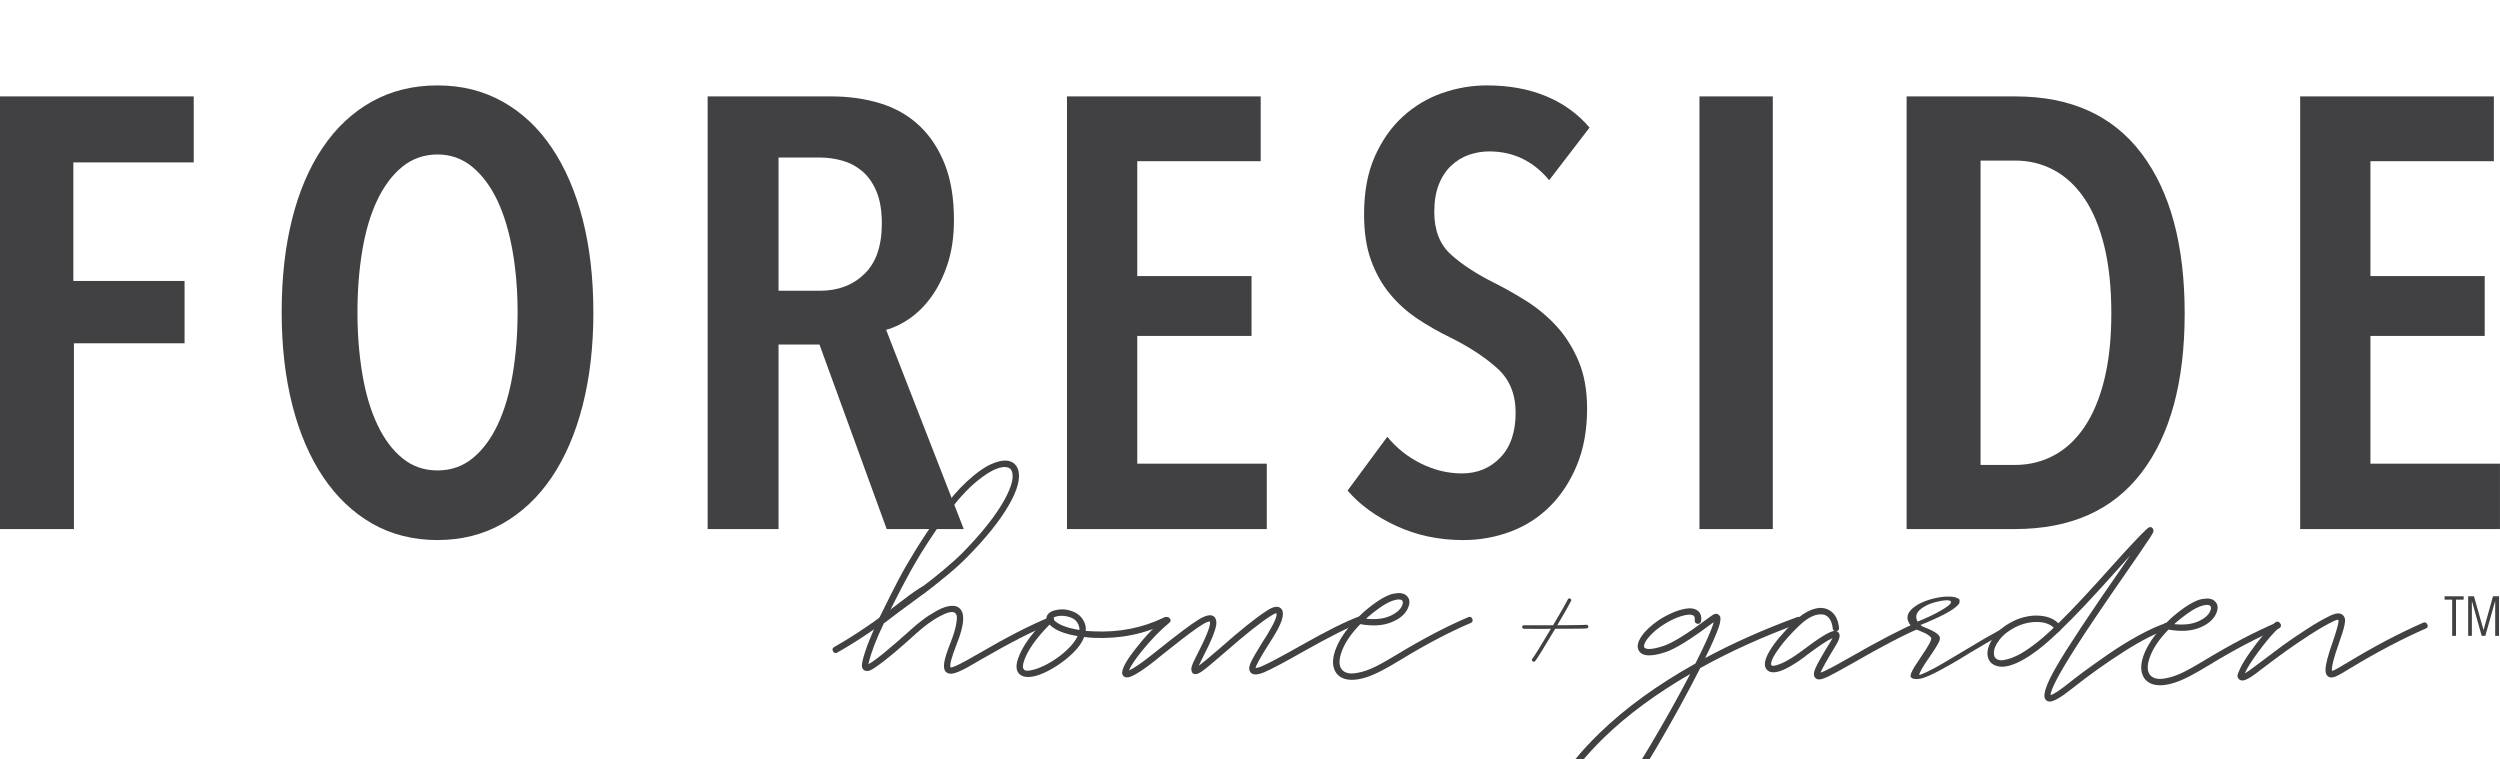 <?xml version="1.0" encoding="UTF-8"?>
<svg id="Layer_1" data-name="Layer 1" xmlns="http://www.w3.org/2000/svg" viewBox="0 -30 878.06 266.62">
  <defs>
    <style>
      .cls-2 {
        fill: #414042;
        stroke-width: 0px;
      }
    </style>
  </defs>
  <g>
    <path class="cls-2" d="M25.76,27.04v41.64h39.06v21.89H25.97v65.25H0V3.86h68.04v23.18H25.76Z"/>
    <path class="cls-2" d="M208.41,79.63c0,12.02-1.25,22.93-3.76,32.73-2.5,9.8-6.12,18.21-10.84,25.22-4.72,7.01-10.48,12.45-17.28,16.31-6.8,3.86-14.42,5.79-22.86,5.79s-16.24-1.93-22.97-5.79c-6.73-3.86-12.45-9.3-17.17-16.31-4.72-7.01-8.34-15.42-10.84-25.22-2.51-9.8-3.76-20.71-3.76-32.73s1.21-22.89,3.65-32.62c2.43-9.73,6.01-18.1,10.73-25.11,4.72-7.01,10.48-12.41,17.28-16.21,6.79-3.79,14.49-5.69,23.07-5.69s16.06,1.9,22.86,5.69c6.79,3.79,12.56,9.2,17.28,16.21,4.72,7.01,8.33,15.38,10.84,25.11,2.5,9.73,3.76,20.6,3.76,32.62ZM181.79,79.63c0-7.73-.61-14.99-1.82-21.79-1.22-6.79-3-12.66-5.37-17.6s-5.3-8.83-8.8-11.7c-3.51-2.86-7.55-4.29-12.13-4.29s-8.84,1.43-12.34,4.29c-3.51,2.86-6.44,6.76-8.8,11.7-2.36,4.94-4.12,10.81-5.26,17.6-1.15,6.8-1.72,14.06-1.72,21.79s.57,14.99,1.72,21.79c1.14,6.8,2.9,12.7,5.26,17.71,2.36,5.01,5.29,8.94,8.8,11.81,3.5,2.86,7.62,4.29,12.34,4.29s8.83-1.43,12.34-4.29c3.5-2.86,6.44-6.79,8.8-11.81,2.36-5.01,4.11-10.91,5.26-17.71,1.14-6.79,1.72-14.06,1.72-21.79Z"/>
    <path class="cls-2" d="M311.43,155.83l-23.61-64.82h-14.38v64.82h-24.9V3.86h43.36c6.29,0,12.09.83,17.39,2.47,5.29,1.65,9.84,4.26,13.63,7.83,3.79,3.58,6.76,8.09,8.91,13.52,2.15,5.44,3.22,11.95,3.22,19.53,0,5.87-.75,11.05-2.25,15.56s-3.4,8.34-5.69,11.48c-2.29,3.15-4.83,5.69-7.62,7.62-2.79,1.93-5.55,3.26-8.26,3.97l27.26,69.97h-27.04ZM309.72,48.51c0-4.58-.64-8.37-1.93-11.38-1.29-3-2.97-5.37-5.04-7.08-2.08-1.72-4.4-2.93-6.98-3.65-2.58-.71-5.15-1.07-7.73-1.07h-14.6v46.79h14.6c6.29,0,11.48-1.96,15.56-5.9,4.08-3.93,6.12-9.84,6.12-17.71Z"/>
    <path class="cls-2" d="M374.75,155.83V3.86h68.04v22.75h-43.36v40.35h40.14v21.03h-40.14v44.86h45.5v22.97h-70.19Z"/>
    <path class="cls-2" d="M544.09,33.27c-5.58-6.72-12.59-10.09-21.03-10.09-2.43,0-4.8.4-7.08,1.18-2.29.79-4.37,2.04-6.22,3.76-1.86,1.72-3.33,3.94-4.4,6.65-1.07,2.72-1.61,5.94-1.61,9.66,0,6.44,1.93,11.41,5.8,14.92,3.86,3.51,8.94,6.83,15.24,9.98,3.72,1.86,7.51,4.01,11.38,6.44,3.86,2.44,7.37,5.37,10.52,8.8,3.15,3.43,5.72,7.51,7.73,12.23,2,4.72,3,10.3,3,16.74,0,7.44-1.18,14.02-3.54,19.75-2.36,5.73-5.51,10.55-9.44,14.49s-8.55,6.91-13.84,8.91c-5.3,2-10.88,3-16.74,3-8.44,0-16.24-1.65-23.39-4.94-7.16-3.29-12.88-7.44-17.17-12.45l13.95-18.89c3.29,4.01,7.26,7.16,11.91,9.44,4.65,2.29,9.41,3.43,14.27,3.43,5.44,0,9.94-1.86,13.52-5.58,3.58-3.72,5.37-8.94,5.37-15.67s-2.15-11.8-6.44-15.67c-4.29-3.86-9.73-7.44-16.31-10.73-4.15-2-8.05-4.22-11.7-6.65-3.65-2.43-6.87-5.33-9.66-8.69-2.79-3.36-5.01-7.3-6.65-11.81-1.65-4.51-2.47-9.91-2.47-16.2,0-7.87,1.25-14.63,3.76-20.28,2.5-5.65,5.79-10.34,9.87-14.06,4.08-3.72,8.69-6.47,13.84-8.26,5.15-1.79,10.37-2.68,15.67-2.68,7.73,0,14.63,1.25,20.71,3.76,6.08,2.51,11.19,6.19,15.35,11.05l-14.17,18.46Z"/>
    <path class="cls-2" d="M596.89,155.83V3.86h25.76v151.96h-25.76Z"/>
    <path class="cls-2" d="M767.31,80.06c0,24.04-5.04,42.68-15.13,55.91-10.09,13.24-24.93,19.85-44.54,19.85h-37.99V3.86h38.21c19.46,0,34.23,6.69,44.32,20.07,10.09,13.38,15.13,32.09,15.13,56.13ZM741.55,80.06c0-9.02-.83-16.88-2.47-23.61-1.65-6.72-3.97-12.3-6.98-16.74-3-4.43-6.58-7.76-10.73-9.98-4.15-2.22-8.66-3.33-13.52-3.33h-12.23v106.89h12.23c4.86,0,9.37-1.11,13.52-3.33,4.15-2.22,7.73-5.54,10.73-9.98,3-4.43,5.33-9.98,6.98-16.63,1.64-6.65,2.47-14.41,2.47-23.29Z"/>
    <path class="cls-2" d="M807.87,155.83V3.86h68.04v22.75h-43.36v40.35h40.14v21.03h-40.14v44.86h45.5v22.97h-70.19Z"/>
  </g>
  <g>
    <path class="cls-2" d="M862.61,180.61v12.72h-1.35v-12.72h-2.67v-1.18h6.71v1.18h-2.69Z"/>
    <path class="cls-2" d="M876.37,193.33v-12.07h-.06l-3.41,12.07h-1.27l-3.39-12.07h-.06v12.07h-1.3v-13.9h2.04l3.32,11.74h.08l3.28-11.74h2.12v13.9h-1.35Z"/>
  </g>
  <g>
    <g>
      <path class="cls-2" d="M370.13,187.41c.28.69.06,1.19-.65,1.49-6.82,2.8-15.05,7.01-24.68,12.61-2.29,1.32-3.95,2.28-4.97,2.86-1.02.58-2.09,1.11-3.21,1.57-1.12.46-2.01.69-2.67.69-.61,0-1.15-.18-1.6-.53-.72-.61-.96-1.71-.73-3.29.23-1.58,1.01-4.03,2.33-7.33.97-2.5,1.59-4.56,1.87-6.19.28-1.63.34-2.66.19-3.1-.15-.43-.36-.75-.61-.95-.87-.61-2.6-.23-5.2,1.14-2.6,1.38-5.35,3.36-8.25,5.96-4.79,4.33-8.49,7.52-11.12,9.55-2.62,2.04-4.36,3.22-5.19,3.55-.84.33-1.54.32-2.1-.04-.82-.46-1.02-1.53-.61-3.21.92-3.93,2.96-9.12,6.11-15.59,2.8-5.7,4.99-10.06,6.57-13.06,1.58-3.01,3.54-6.41,5.88-10.2,2.34-3.79,5.3-8.27,8.86-13.41,3.01-4.28,6.06-7.86,9.17-10.74,3.11-2.88,5.85-4.88,8.22-6,2.37-1.12,4.42-1.58,6.15-1.37,1.84.3,3.06,1.32,3.67,3.06.97,2.96-.12,7.14-3.25,12.57-3.13,5.43-7.96,11.45-14.48,18.07-1.94,1.99-4.25,4.1-6.95,6.34-2.7,2.24-4.94,4.04-6.72,5.39-1.79,1.35-4.26,3.17-7.41,5.46-1.28.92-2.24,1.63-2.91,2.14-.66.51-1.49,1.13-2.48,1.87-.99.74-1.87,1.41-2.64,2.03-.1.05-.18.07-.23.07-2.75,5.7-4.54,10.34-5.35,13.91-.05.2-.1.38-.15.53,1.99-.92,7.16-5.12,15.51-12.61.35-.35.78-.73,1.26-1.11.48-.38,1.16-.92,2.02-1.6.87-.69,1.72-1.3,2.56-1.83.84-.53,1.77-1.08,2.79-1.65,1.02-.56,1.96-.98,2.83-1.26.87-.28,1.73-.42,2.6-.42s1.58.2,2.14.61c2.34,1.63,2.11,5.91-.69,12.84-1.83,4.69-2.55,7.41-2.14,8.18.66.2,3.92-1.4,9.78-4.81,9.73-5.7,18.06-9.98,24.99-12.84.71-.25,1.21-.04,1.49.65ZM332.2,151.23c-4.74,6.78-8.35,12.3-10.81,16.58-2.47,4.28-5.39,9.81-8.75,16.58,1.07-.76,2.67-1.94,4.81-3.52,3.11-2.29,5.55-4.1,7.34-5.43,1.78-1.32,4-3.09,6.65-5.31,2.65-2.21,4.92-4.27,6.8-6.15,6.72-6.88,11.59-13.04,14.59-18.49,2.45-4.48,3.31-7.77,2.6-9.86-.31-.92-.95-1.43-1.91-1.53-.2-.05-.41-.08-.61-.08-2.35,0-5.43,1.52-9.25,4.55-3.82,3.03-7.64,7.25-11.46,12.64Z"/>
      <path class="cls-2" d="M410.4,187.34c.33.68.14,1.18-.57,1.49-7.9,3.87-16.48,5.61-25.75,5.19-1.12-.05-2.21-.15-3.28-.3-.71,1.88-2.03,3.76-3.93,5.61-1.91,1.86-4.06,3.53-6.46,5.01-3.77,2.29-6.88,3.44-9.32,3.44-1.17,0-2.11-.28-2.83-.84-1.37-1.12-1.6-3.01-.68-5.65,1.37-4.08,4.68-8.74,9.93-13.98,0-.51.15-.99.46-1.45.56-.81,1.59-1.36,3.1-1.64,1.5-.28,2.86-.27,4.09.04,1.12.26,2.1.64,2.94,1.15.84.51,1.53,1.14,2.06,1.91.53.77.9,1.6,1.11,2.52.1.56.13,1.14.08,1.76.92.05,1.86.1,2.83.15,8.91.41,17.14-1.22,24.68-4.89.71-.36,1.24-.19,1.57.5ZM369.25,202.43c2.09-1.27,3.97-2.71,5.65-4.32,1.68-1.6,2.88-3.17,3.59-4.7-4.74-.76-8.02-2.11-9.86-4.05-4.74,4.84-7.72,9.07-8.94,12.69-.56,1.63-.56,2.67,0,3.13.36.51,1.46.53,3.32.04,1.86-.49,3.94-1.41,6.23-2.79ZM379.11,191.27c.05-.36.02-.69-.07-.99-.1-.61-.33-1.17-.69-1.68-.36-.51-.74-.89-1.14-1.15-.41-.25-.87-.47-1.38-.65s-.93-.29-1.26-.34c-.33-.05-.65-.1-.96-.15-1.53-.1-2.72.1-3.59.61.1.26.13.51.07.76,1.43,1.63,4.43,2.83,9.02,3.59Z"/>
      <path class="cls-2" d="M478.25,186.57c.28.13.47.33.58.61.1.28.09.56-.04.84-.12.28-.34.47-.65.58-4.18,1.53-10.93,4.92-20.25,10.16-6.52,3.72-11.13,6.16-13.83,7.34-2.45,1.02-4.05,1.04-4.81.07-.66-.76-.66-1.88,0-3.36.66-1.48,2.06-3.92,4.2-7.33,1.27-1.94,2.16-3.39,2.67-4.36,1.68-2.85,2.42-4.76,2.21-5.73-.41,0-1.07.3-1.99.92-3.57,2.24-9.04,6.6-16.43,13.07-4.03,3.51-6.69,5.7-7.98,6.57-1.3.87-2.31,1.04-3.02.53-.46-.61-.6-1.31-.42-2.1.18-.79.7-2.03,1.57-3.71,3.62-6.93,5.24-11.05,4.89-12.38-.46-.05-1.24.24-2.33.88s-2.59,1.65-4.47,3.06c-1.89,1.4-3.47,2.61-4.74,3.63-1.27,1.02-3.08,2.45-5.43,4.28l-1.76,1.45c-5.3,4.23-8.76,6.34-10.39,6.34-.56,0-1.02-.2-1.38-.61-1.02-1.27.41-4.38,4.28-9.32,3.52-4.54,7.03-8.2,10.55-11,.56-.46,1.08-.39,1.56.19.49.58.42,1.11-.19,1.57-3.11,2.55-6.31,5.86-9.63,9.93-2.4,3.01-3.9,5.27-4.51,6.8,1.58-.66,4.33-2.55,8.25-5.65l1.83-1.45c6.88-5.5,11.63-9.07,14.25-10.7,2.62-1.63,4.47-2.01,5.54-1.14.51.46.79,1.14.84,2.06.05.92-.34,2.46-1.19,4.62-.84,2.16-2.18,5-4.01,8.52-.41.82-.74,1.5-.99,2.06,1.12-.77,3.59-2.8,7.41-6.11,7.44-6.57,12.99-11,16.66-13.3,2.19-1.43,3.79-1.65,4.81-.69,1.33,1.33.71,4.18-1.83,8.56-.56.97-1.48,2.45-2.75,4.43-2.8,4.44-4.25,7.09-4.35,7.95.51-.05,1.22-.25,2.14-.61,2.65-1.17,7.21-3.59,13.68-7.26,9.37-5.3,16.23-8.71,20.56-10.24.3-.1.6-.09.87.04Z"/>
      <path class="cls-2" d="M517.11,187.34c.3.68.1,1.18-.61,1.49-7.44,3.16-15.59,7.44-24.45,12.84-2.7,1.63-4.63,2.75-5.81,3.36-4.54,2.5-8.33,3.74-11.38,3.74-2.55,0-4.41-.82-5.58-2.45-1.38-2.04-1.45-4.74-.23-8.1,1.22-3.36,3.52-6.82,6.88-10.39,0-.05.02-.07.07-.07.1-.56.43-.87.99-.92.61-.61,1.25-1.22,1.91-1.84,2.24-1.93,4.27-3.45,6.07-4.54s3.3-1.75,4.47-1.95c1.17-.2,2.08-.26,2.72-.15.63.1,1.16.31,1.56.61,1.43,1.07,1.68,2.62.77,4.66-.97,2.14-2.94,3.79-5.92,4.97-2.98,1.17-6.58,1.37-10.81.61-3.11,3.21-5.23,6.29-6.38,9.24-1.14,2.96-1.21,5.15-.19,6.58.51.71,1.31,1.18,2.41,1.41,1.09.23,2.66.07,4.7-.46,2.04-.53,4.33-1.52,6.88-2.94,1.12-.61,3.01-1.7,5.65-3.28,9.02-5.45,17.3-9.78,24.83-12.99.66-.3,1.15-.11,1.46.58ZM480.43,186.69l-.61.61c3.36.36,6.15.04,8.37-.95,2.22-.99,3.63-2.2,4.24-3.63.41-.92.38-1.55-.07-1.91-.21-.15-.51-.24-.92-.27-.41-.02-.95.05-1.64.23-.69.18-1.46.49-2.33.92-.87.43-1.91,1.08-3.13,1.95-1.22.87-2.52,1.88-3.9,3.06Z"/>
      <path class="cls-2" d="M557.87,189.97c.03.17-.01.33-.13.48-.11.15-.26.23-.43.26-.63.09-4.33.13-11.09.13-3.74,6.3-6.07,10.07-6.99,11.31-.14.17-.32.26-.52.26-.14,0-.27-.04-.39-.13-.34-.26-.39-.56-.13-.91.83-1.09,3.01-4.6,6.52-10.53-1.24.03-2.43.04-3.58.04-2.99,0-4.95-.01-5.87-.04-.2,0-.36-.07-.48-.19s-.17-.28-.17-.45.07-.32.19-.43.28-.17.45-.17h10.23c2.91-4.89,4.63-7.91,5.18-9.06.17-.37.45-.47.84-.28s.48.47.28.84c-.55,1.12-2.16,3.96-4.83,8.5,6.24-.03,9.64-.08,10.18-.17.11,0,.23.02.34.06.11.04.2.11.26.19.06.09.1.19.13.3Z"/>
      <path class="cls-2" d="M632.69,187.45c.1.31.09.6-.04.88-.13.28-.34.47-.65.57-12.69,4.64-24.3,9.88-34.84,15.74-4.63,9.12-9.83,18.57-15.59,28.35-2.85,4.84-5.69,9.2-8.52,13.07-2.83,3.87-5.41,7.07-7.76,9.59-2.34,2.52-4.6,4.62-6.76,6.3-2.17,1.68-4.09,2.88-5.77,3.59-1.68.71-3.18,1.07-4.51,1.07-.51,0-1.02-.05-1.53-.15-1.22-.31-2.22-.99-2.98-2.06-.76-1.07-1.2-2.42-1.3-4.05-.2-3.66,1.26-8.4,4.39-14.21,3.13-5.81,8.11-12.02,14.94-18.64,9.07-8.81,20.3-16.96,33.7-24.46,3.67-7.28,5.81-12.12,6.42-14.52-.36.26-.92.66-1.68,1.22-6.72,5-11.74,8.08-15.05,9.24-5.35,1.79-8.56,1.58-9.63-.61-.66-1.27-.33-2.89.99-4.85,1.33-1.96,3.34-3.86,6.04-5.7,1.58-1.02,3.18-1.88,4.82-2.6,1.63-.71,3.23-1.2,4.81-1.46,1.58-.25,2.85-.07,3.82.53,1.22.77,1.71,2.04,1.46,3.82,0,.15-.04.29-.12.42-.07.13-.17.24-.27.34s-.23.17-.39.19c-.15.03-.3.04-.46.04-.31-.05-.56-.19-.77-.42-.2-.23-.28-.49-.23-.8.1-.87-.05-1.43-.46-1.68-.82-.51-2.31-.42-4.47.27-2.16.69-4.34,1.77-6.53,3.25-1.53,1.02-2.83,2.09-3.9,3.21-1.07,1.12-1.77,2.05-2.1,2.79-.33.74-.42,1.29-.27,1.64.05.1.17.21.34.31.18.1.45.18.8.23.36.05.79.05,1.3,0,.51-.05,1.14-.16,1.91-.34.76-.17,1.6-.42,2.52-.73,3.11-1.07,7.92-4.02,14.44-8.86,1.63-1.22,2.62-1.94,2.98-2.14.82-.41,1.48-.33,1.99.23.2.21.34.4.42.58.07.18.09.58.04,1.22-.05.63-.24,1.44-.57,2.4-.33.97-.89,2.38-1.68,4.24-.79,1.86-1.82,4.06-3.09,6.61,9.88-5.3,20.66-10.09,32.32-14.37.71-.25,1.19-.02,1.45.69ZM579.59,231.85c5.09-8.56,9.78-16.94,14.06-25.14-11.97,6.93-22.08,14.39-30.33,22.39-6.52,6.37-11.3,12.31-14.33,17.84-3.03,5.53-4.44,9.95-4.24,13.25.1,2.35.94,3.69,2.52,4.05,1.43.36,3.23-.02,5.43-1.14,2.19-1.12,4.66-2.93,7.41-5.43,2.75-2.5,5.84-5.97,9.25-10.43,3.41-4.46,6.82-9.59,10.24-15.4Z"/>
      <path class="cls-2" d="M673.9,188.32c-6.08,2.62-14.24,6.85-24.62,12.82-5.35,3.06-8.64,4.76-9.86,5.12.41-1.17,2.22-4.4,5.43-9.7,1.37-2.24,1.63-3.75.76-4.51-.15-.15-.36-.28-.61-.38.66-.1.97-.51.92-1.22-.41-3.46-1.86-5.65-4.36-6.57-1.53-.56-3.28-.47-5.27.27-1.99.74-3.97,2.08-5.96,4.01-4.18,4.08-7.13,7.6-8.87,10.58-1.73,2.98-2.06,5.11-.99,6.38,1.89,2.24,6.34.76,13.37-4.43l.53-.46c4.49-3.36,7.57-5.4,9.25-6.11-.2.36-.44.76-.69,1.22-2.85,4.63-4.62,7.76-5.31,9.36s-.7,2.74-.04,3.4c.35.36.79.53,1.3.53.81,0,2.02-.41,3.63-1.22,1.61-.81,4.22-2.24,7.84-4.28,10.47-6.06,18.65-10.31,24.68-12.84-.54-.55-.91-1.22-1.13-1.96ZM633.07,198.45l-.53.39c-1.38,1.02-2.66,1.88-3.86,2.6-1.19.71-2.16,1.22-2.9,1.53-.74.31-1.39.53-1.95.69-.56.15-.96.22-1.19.19s-.39-.09-.5-.19c-.2-.26-.12-.88.23-1.87.36-.99,1.33-2.57,2.94-4.74,1.6-2.16,3.79-4.57,6.53-7.22,2.8-2.7,5.32-4.05,7.57-4.05.51,0,.97.05,1.38.15,1.63.61,2.6,2.19,2.9,4.73,0,.46.2.77.61.92-1.58.1-5.33,2.39-11.23,6.87Z"/>
      <path class="cls-2" d="M713.01,186.71c-2.09.32-3.71.73-4.74,1.18-.52.23-.4.22-2.83,1.65-3.63,2.14-5.32,2.93-8.35,4.7-2.05,1.2-4.79,2.82-8.2,4.87-4.36,2.62-7.37,4.39-9.02,5.31-2.64,1.41-4.56,2.31-5.76,2.69-.11-.63,1.05-2.69,3.47-6.19,1.55-2.23,2.62-3.9,3.21-5.02.59-1.11.72-1.92.38-2.42-.57-.93-1.97-1.84-4.2-2.73-1.29-.49-2.13-.89-2.51-1.21,2.37-.96,4.45-1.86,6.25-2.71,1.8-.85,3.18-1.57,4.15-2.18.97-.61,1.76-1.17,2.36-1.7.6-.53.94-.95.99-1.27.05-.32.06-.62.02-.91-.04-.29-.24-.49-.59-.61-.76-.46-1.99-.67-3.7-.63-1.71.04-3.53.32-5.46.85-3.34.92-5.8,2.22-7.38,3.91-1.57,1.69-1.55,3.52.07,5.48l.02.04c.53.58,1.68,1.23,3.45,1.93,1.95.76,3.15,1.51,3.62,2.25.31.6-.89,2.85-3.6,6.78-1,1.46-1.74,2.59-2.24,3.4-.49.8-.88,1.54-1.15,2.22-.27.68-.3,1.17-.1,1.47.2.3.61.5,1.25.6.56.08,1.18.06,1.85-.05,1.62-.27,4.23-1.4,7.82-3.39.8-.43,1.76-.96,2.87-1.59,1.1-.63,2.05-1.18,2.83-1.64.78-.47,1.92-1.17,3.42-2.1,2.69-1.6,4.81-2.85,6.36-3.76,1.54-.91,3.75-2.18,6.61-3.8,4.53-2.58,6.81-3.87,7.56-4.1.17-.05.34-.08.51-.12.05-.42.32-.83.77-1.23ZM673.5,188.35c-.81-1.54-.56-2.91.76-4.12,1.31-1.21,3.16-2.13,5.55-2.77.65-.17,1.28-.3,1.88-.41,1.76-.3,2.87-.29,3.32.01.33.21.3.57-.09,1.07-.4.51-1.55,1.32-3.47,2.44-1.92,1.12-4.57,2.37-7.95,3.77Z"/>
      <path class="cls-2" d="M762.11,188.75c.28.15.47.37.57.65.1.28.08.56-.07.84-.15.28-.38.47-.69.57-4.38,1.38-9.71,4.06-15.97,8.06-6.27,4-12.35,8.34-18.26,13.03-3.77,3.01-6.37,4.51-7.79,4.51-.51,0-.95-.18-1.3-.53-1.38-1.22-.18-5.11,3.59-11.65,3.77-6.55,11.54-18.3,23.31-35.26,1.43-2.04,2.32-3.34,2.67-3.9-.92,1.02-2.42,2.7-4.51,5.04-8.25,9.27-14.87,16.31-19.87,21.09-.05.1-.1.18-.15.23-.46.41-.87.76-1.22,1.07-4.69,4.48-8.92,7.71-12.69,9.67-3.77,1.96-6.75,2.48-8.94,1.56-1.73-.71-2.65-2.06-2.75-4.05-.05-1.78.68-3.76,2.18-5.92,1.5-2.16,3.71-3.98,6.61-5.46,1.78-.92,3.65-1.54,5.61-1.87,1.96-.33,3.9-.31,5.81.07s3.48,1.19,4.7,2.41c4.79-4.69,11.13-11.46,19.02-20.33,5.81-6.47,9.81-10.72,12-12.76.77-.77,1.43-.89,1.99-.39.41.51.5,1.03.27,1.57s-1.03,1.8-2.41,3.79c-1.02,1.58-3.16,4.71-6.42,9.4-8.46,12.18-14.54,21.19-18.26,27.05-5.91,9.27-8.89,14.9-8.94,16.89,1.07-.25,3.11-1.58,6.11-3.97,1.58-1.27,3.39-2.66,5.42-4.17,2.04-1.5,4.85-3.5,8.44-6,3.59-2.5,7.27-4.78,11.04-6.84,3.77-2.06,7.11-3.56,10.01-4.47.31-.1.6-.07.88.08ZM720.88,190.89l.15-.15s.1-.1.15-.15l.15-.15c-1.43-1.32-3.42-1.99-5.96-1.99s-5.11.61-7.53,1.83c-2.42,1.22-4.3,2.73-5.65,4.51-1.35,1.78-1.98,3.39-1.87,4.81,0,1.02.43,1.71,1.3,2.06.26.1.61.18,1.07.23.46.05,1.24-.06,2.33-.34,1.09-.28,2.32-.75,3.66-1.41,1.35-.66,3.11-1.78,5.27-3.36,2.16-1.58,4.47-3.54,6.92-5.88Z"/>
      <path class="cls-2" d="M800.97,189.25c.3.68.1,1.18-.61,1.49-7.44,3.16-15.59,7.44-24.45,12.84-2.7,1.63-4.63,2.75-5.81,3.36-4.54,2.5-8.33,3.74-11.38,3.74-2.55,0-4.41-.82-5.58-2.45-1.38-2.04-1.45-4.74-.23-8.1,1.22-3.36,3.52-6.82,6.88-10.39,0-.05.02-.07.07-.07.1-.56.43-.87.99-.92.61-.61,1.25-1.22,1.91-1.84,2.24-1.93,4.27-3.45,6.07-4.54,1.81-1.09,3.3-1.75,4.47-1.95,1.17-.2,2.08-.26,2.72-.15.63.1,1.16.31,1.56.61,1.43,1.07,1.68,2.62.77,4.66-.97,2.14-2.94,3.79-5.92,4.97-2.98,1.17-6.58,1.37-10.81.61-3.11,3.21-5.23,6.29-6.38,9.24-1.14,2.96-1.21,5.15-.19,6.58.51.71,1.31,1.18,2.41,1.41,1.09.23,2.66.07,4.7-.46,2.04-.53,4.33-1.52,6.88-2.94,1.12-.61,3.01-1.7,5.65-3.28,9.02-5.45,17.3-9.78,24.83-12.99.66-.3,1.15-.11,1.46.58ZM764.28,188.6l-.61.61c3.36.36,6.15.04,8.37-.95,2.22-.99,3.63-2.2,4.24-3.63.41-.92.38-1.55-.07-1.91-.21-.15-.51-.24-.92-.27-.41-.02-.95.05-1.64.23-.69.18-1.46.49-2.33.92-.87.43-1.91,1.08-3.13,1.95-1.22.87-2.52,1.88-3.9,3.06Z"/>
      <path class="cls-2" d="M852.54,189.33c.31.69.13,1.16-.53,1.41-8.46,3.72-17.14,8.28-26.06,13.68-2.7,1.68-4.56,2.74-5.58,3.17-1.02.44-1.86.47-2.52.12-.76-.46-1.12-1.3-1.07-2.52,0-1.78.87-5.1,2.6-9.94,1.53-4.43,2.16-6.95,1.91-7.56-.31-.05-.79.07-1.46.38-2.39,1.12-5.26,2.77-8.59,4.93-3.34,2.16-6.1,4.04-8.29,5.61-2.19,1.58-5.14,3.77-8.86,6.58l-1.68,1.3c-2.24,1.68-3.84,2.52-4.81,2.52-.51,0-.94-.18-1.3-.53-.26-.31-.41-.63-.46-.99-.05-.36.27-1.26.96-2.72.68-1.45,1.84-3.35,3.47-5.69,3.16-4.48,6.09-7.95,8.79-10.39.56-.51,1.09-.49,1.6.04.51.53.49,1.06-.07,1.56-2.14,1.99-4.54,4.77-7.18,8.33-2.65,3.57-4.3,6.19-4.97,7.87.66-.36,1.53-.94,2.6-1.76l1.75-1.3c3.77-2.85,6.75-5.08,8.94-6.69,2.19-1.6,4.99-3.52,8.41-5.73,3.41-2.21,6.34-3.88,8.78-5,1.78-.76,3.08-.76,3.9,0,.41.36.66.8.77,1.34.1.53.05,1.27-.15,2.21-.21.95-.45,1.85-.73,2.72-.28.87-.7,2.11-1.26,3.74-1.63,4.59-2.44,7.64-2.44,9.17,0,.15.02.3.07.46.56-.1,2.47-1.14,5.73-3.13,8.97-5.45,17.73-10.06,26.29-13.83.66-.25,1.15-.04,1.45.65Z"/>
    </g>
    <path class="cls-2" d="M324.68,175.64c-1.09.58-2.2,1.23-3.41,2.08-1.1.74-2.89,2.07-5.39,3.99-8.2,6.36-15.82,11.53-22.85,15.51-.67.39-.82.9-.44,1.55.38.65.89.78,1.51.41,7.13-4.04,14.87-9.27,23.21-15.7,2.45-1.87,4.21-3.17,5.25-3.9.94-.68,1.82-1.2,2.68-1.69-.52-.6-.68-1.45-.55-2.25Z"/>
  </g>
</svg>